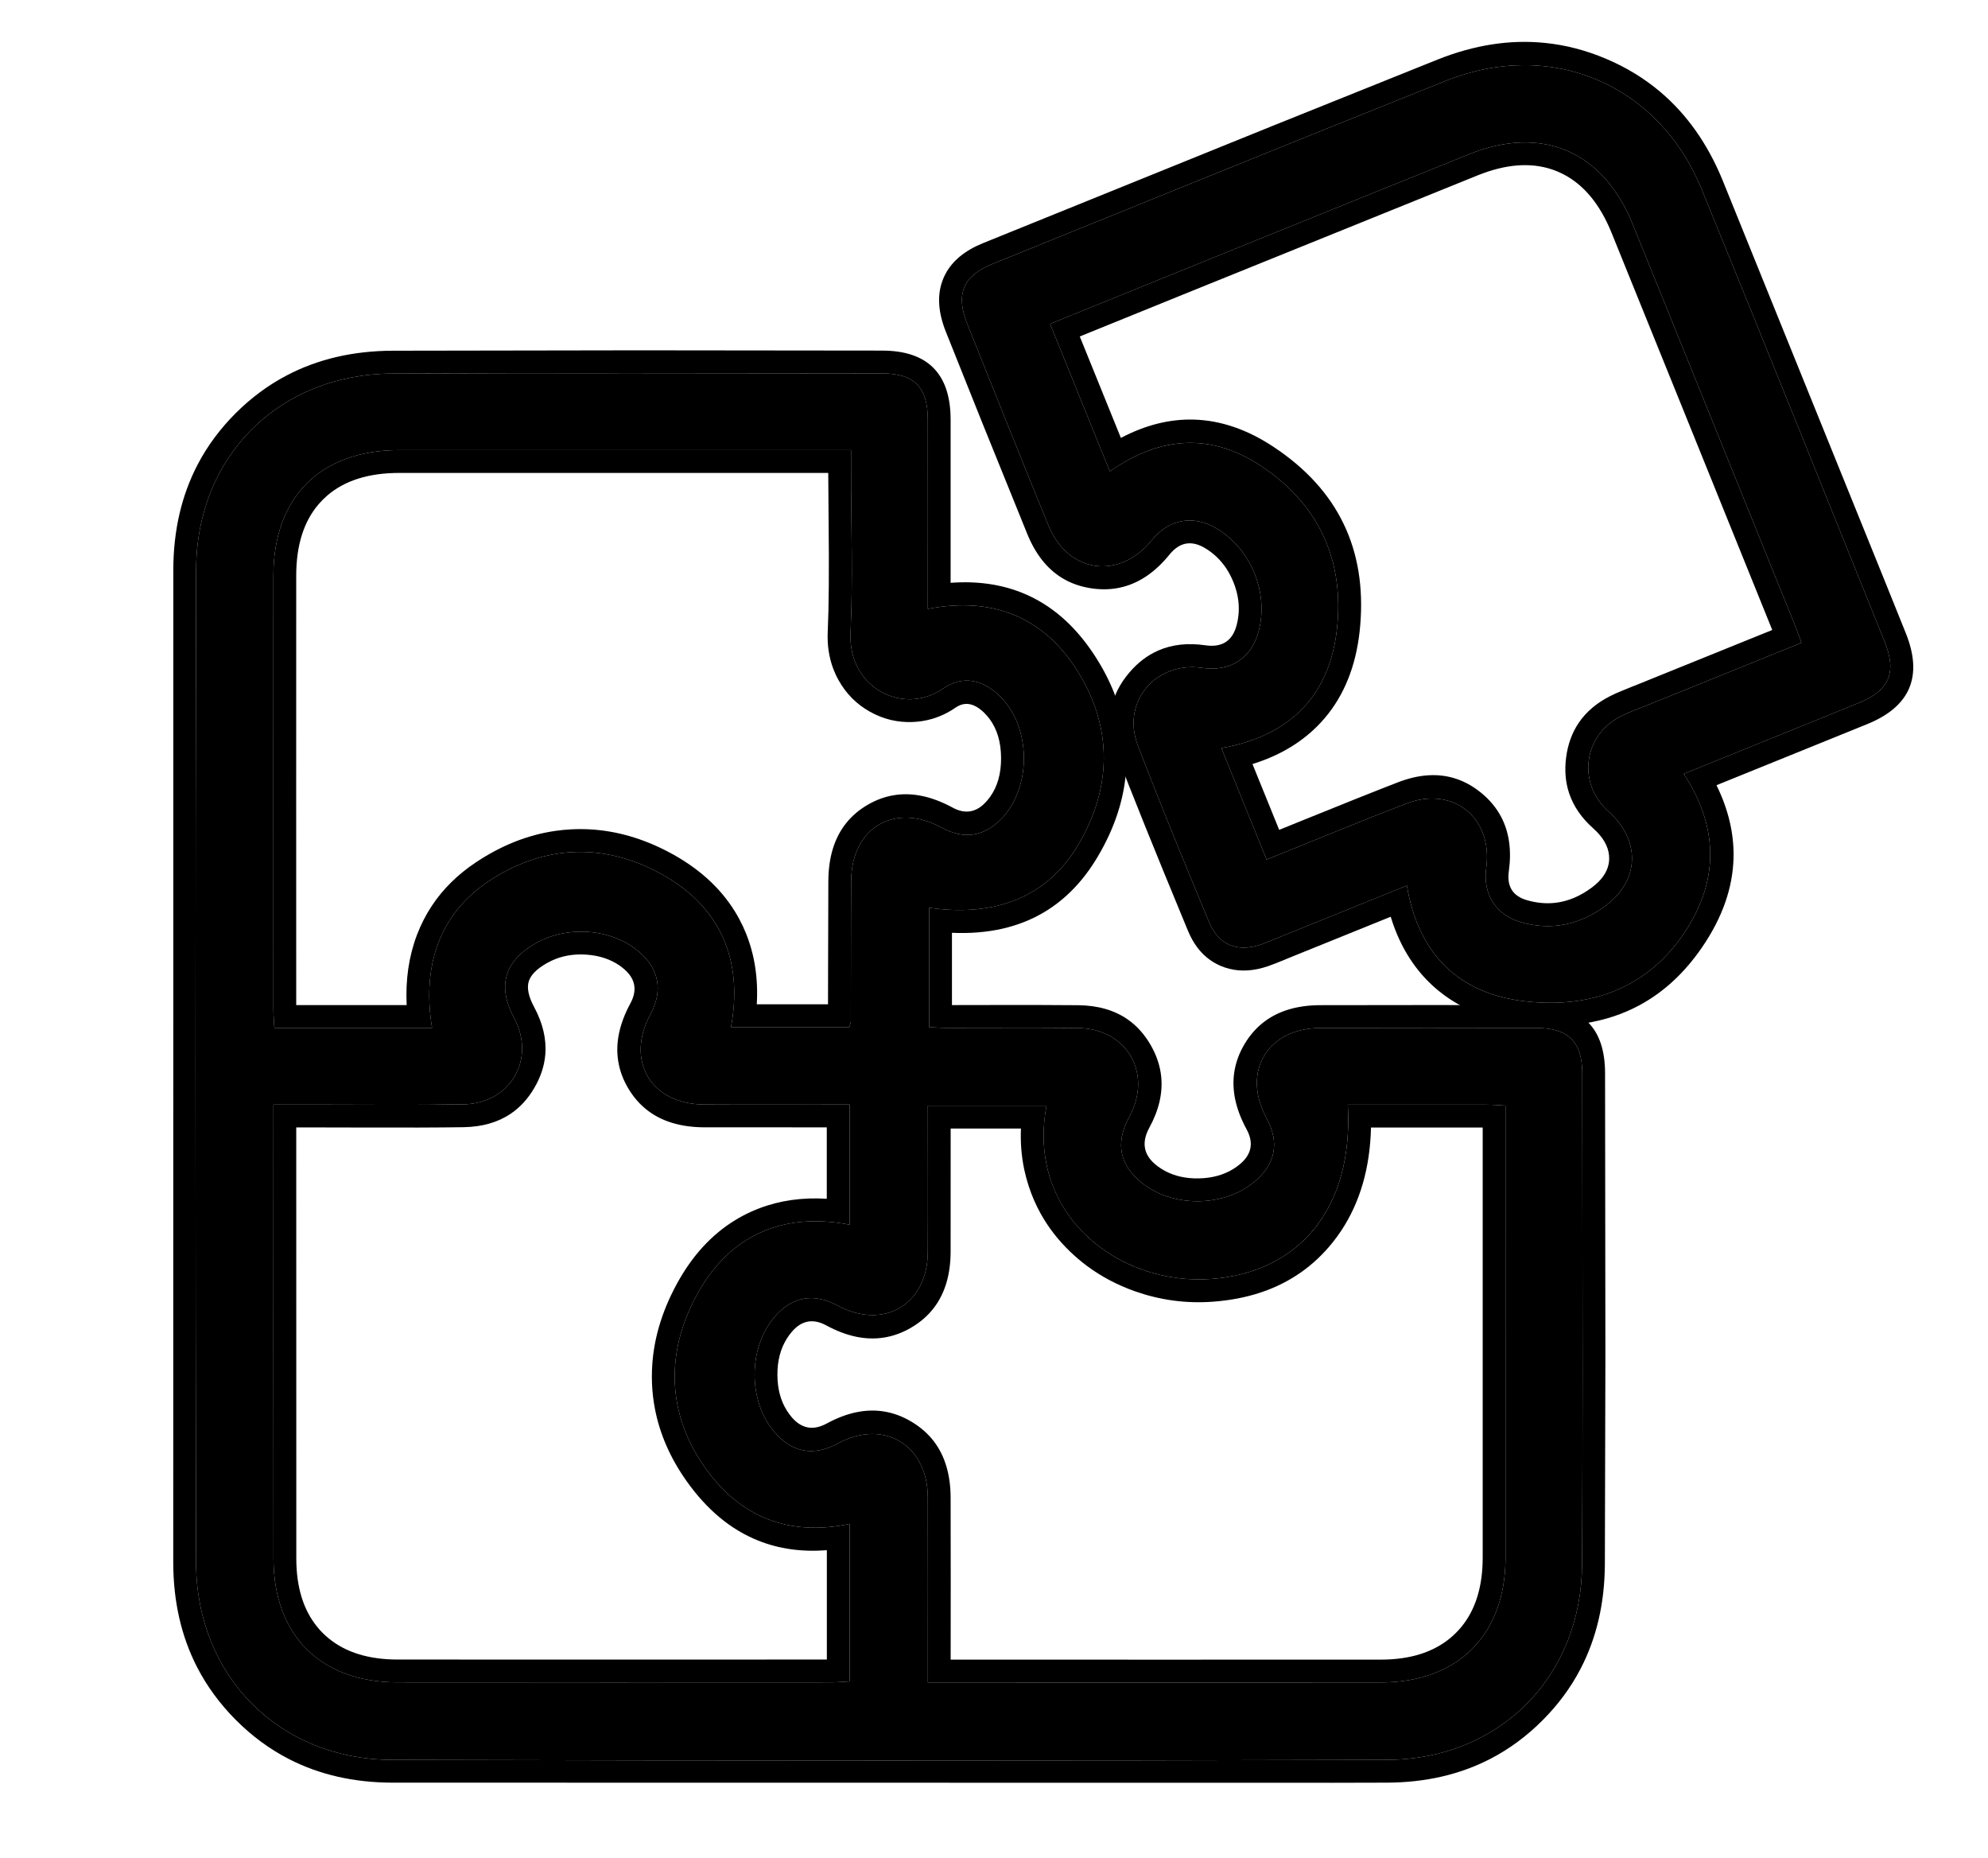 <svg viewBox="0 0 61 57" xmlns="http://www.w3.org/2000/svg" xmlns:xlink="http://www.w3.org/1999/xlink" width="61" height="57" fill="none">
	<rect id="free-icon-puzzle-game-8024123-01 1" width="61" height="57" x="0" y="0" fill="rgb(255,255,255)" fill-opacity="0" />
	<path id="Vector" d="M28.47 18.679C30.477 18.29 32.036 18.948 33.061 20.584C34.148 22.317 34.124 24.173 33.075 25.934C32.133 27.515 30.545 28.141 28.51 27.848L28.51 31.509C28.68 31.518 28.858 31.533 29.035 31.533C30.384 31.534 31.731 31.523 33.079 31.537C34.584 31.554 35.375 32.936 34.651 34.262C34.202 35.082 34.356 35.784 35.105 36.34C36.058 37.046 37.55 37.017 38.468 36.273C39.134 35.733 39.272 35.057 38.866 34.311C38.09 32.884 38.884 31.542 40.512 31.536C42.727 31.53 44.943 31.531 47.159 31.536C48.118 31.537 48.548 31.961 48.55 32.921C48.554 37.943 48.572 42.965 48.544 47.987C48.525 51.437 46.016 53.976 42.553 53.987C32.38 54.016 22.208 54.015 12.034 53.987C8.561 53.978 6.024 51.413 6.016 47.941C5.996 37.783 5.993 27.629 6.018 17.475C6.027 13.99 8.569 11.474 12.049 11.459C17.052 11.437 22.056 11.452 27.058 11.455C28.056 11.455 28.467 11.875 28.469 12.875C28.472 14.794 28.469 16.712 28.469 18.679L28.47 18.679ZM26.062 31.509C26.089 31.409 26.107 31.373 26.107 31.339C26.111 29.899 26.107 28.459 26.117 27.019C26.13 25.382 27.455 24.608 28.893 25.389C29.567 25.755 30.174 25.672 30.706 25.139C31.663 24.181 31.652 22.305 30.684 21.362C30.151 20.843 29.542 20.705 28.926 21.13C27.723 21.959 26.019 21.113 26.098 19.417C26.175 17.76 26.114 16.095 26.114 14.434C26.114 14.237 26.114 14.042 26.114 13.808L25.435 13.808C21.04 13.808 16.646 13.808 12.253 13.808C9.836 13.808 8.392 15.245 8.389 17.657C8.386 22.089 8.389 26.518 8.389 30.95C8.389 31.129 8.407 31.306 8.418 31.533L13.258 31.533C12.936 29.599 13.511 28.022 14.991 27.037C16.649 25.932 18.459 25.845 20.192 26.758C22.061 27.744 22.821 29.388 22.43 31.509L26.062 31.509ZM28.47 33.919C28.47 35.455 28.476 36.931 28.469 38.406C28.461 40.024 27.111 40.816 25.688 40.045C24.964 39.653 24.294 39.778 23.761 40.406C22.948 41.36 22.953 42.994 23.77 43.94C24.308 44.565 24.968 44.682 25.7 44.285C27.114 43.517 28.463 44.319 28.469 45.941C28.475 47.621 28.47 49.299 28.47 50.979C28.47 51.176 28.47 51.373 28.47 51.613L29.081 51.613C33.511 51.613 37.94 51.616 42.369 51.613C44.742 51.61 46.195 50.152 46.195 47.782C46.197 43.372 46.195 38.961 46.195 34.551L46.195 33.916C45.966 33.905 45.787 33.889 45.608 33.889C44.191 33.888 42.775 33.889 41.355 33.889C41.541 37.059 39.872 39.038 37.16 39.235C34.282 39.444 31.482 37.216 32.112 33.92L28.47 33.92L28.47 33.919ZM8.39 33.886C8.39 34.141 8.39 34.305 8.39 34.469C8.39 38.918 8.387 43.367 8.392 47.816C8.395 50.167 9.838 51.607 12.193 51.61C16.624 51.614 21.054 51.611 25.485 51.61C25.68 51.61 25.876 51.592 26.071 51.582L26.071 46.748C24.18 47.149 22.686 46.515 21.632 45.022C20.453 43.351 20.425 41.485 21.378 39.729C22.365 37.912 23.997 37.17 26.07 37.57L26.07 33.885C24.549 33.885 23.075 33.892 21.601 33.883C19.97 33.871 19.186 32.541 19.958 31.114C20.351 30.39 20.225 29.72 19.594 29.187C18.762 28.483 17.407 28.379 16.423 28.944C15.474 29.489 15.255 30.259 15.773 31.225C16.452 32.489 15.666 33.855 14.217 33.879C12.666 33.904 11.115 33.886 9.566 33.886C9.2 33.886 8.834 33.886 8.389 33.886L8.39 33.886Z" fill="rgb(0,0,0)" fill-rule="nonzero" />
	<path id="Vector" d="M34.53 22.596C34.429 21.777 34.138 20.983 33.654 20.212L33.654 20.212C33.087 19.307 32.397 18.664 31.584 18.282C30.873 17.948 30.068 17.813 29.169 17.879L29.169 12.875L29.169 12.874C29.168 12.163 28.989 11.631 28.633 11.278C28.282 10.929 27.757 10.755 27.059 10.755L19.587 10.747L12.046 10.759C10.83 10.764 9.744 11.018 8.79 11.521C8.227 11.817 7.71 12.2 7.238 12.669C6.758 13.148 6.367 13.674 6.067 14.246C5.571 15.194 5.321 16.27 5.318 17.475L5.316 47.942C5.319 49.132 5.562 50.198 6.046 51.141C6.347 51.727 6.742 52.265 7.229 52.756C7.725 53.255 8.271 53.658 8.866 53.963C9.8 54.443 10.856 54.684 12.034 54.687L40.909 54.691L42.555 54.687C43.739 54.683 44.799 54.439 45.734 53.955C46.316 53.653 46.85 53.258 47.336 52.77C47.811 52.294 48.197 51.771 48.494 51.202C48.987 50.258 49.237 49.187 49.244 47.988L49.26 41.651L49.254 36.311L49.25 32.92C49.249 32.228 49.075 31.709 48.729 31.362C48.38 31.012 47.857 30.837 47.16 30.836L43.903 30.832L40.509 30.836C39.802 30.838 39.225 31.011 38.779 31.354C38.545 31.534 38.347 31.76 38.185 32.034C38.023 32.308 37.919 32.591 37.874 32.884C37.788 33.438 37.914 34.026 38.251 34.645C38.362 34.849 38.401 35.04 38.368 35.217C38.333 35.403 38.22 35.574 38.027 35.73C37.964 35.781 37.898 35.827 37.83 35.869C37.534 36.048 37.186 36.142 36.786 36.15C36.389 36.158 36.038 36.08 35.735 35.914C35.662 35.874 35.591 35.829 35.523 35.778C35.309 35.62 35.181 35.442 35.138 35.246C35.094 35.049 35.137 34.833 35.265 34.597C35.559 34.059 35.681 33.537 35.631 33.033C35.598 32.701 35.49 32.377 35.308 32.06C35.12 31.734 34.887 31.473 34.608 31.277C34.199 30.991 33.692 30.844 33.087 30.837C32.484 30.831 31.583 30.829 30.382 30.831C29.89 30.832 29.5 30.833 29.21 30.833L29.21 28.616C30.311 28.664 31.256 28.451 32.046 27.979C32.694 27.591 33.237 27.029 33.676 26.292C34.209 25.397 34.504 24.487 34.559 23.563C34.566 23.459 34.569 23.354 34.569 23.249C34.569 23.03 34.556 22.812 34.53 22.596ZM28.51 28.554L28.51 27.848C28.75 27.882 28.983 27.904 29.21 27.913C30.91 27.98 32.244 27.328 33.075 25.934C34.124 24.173 34.148 22.317 33.061 20.584C32.158 19.143 30.841 18.46 29.169 18.584C28.942 18.601 28.709 18.632 28.47 18.679L28.469 18.679L28.469 18.671C28.469 18.44 28.469 18.209 28.469 17.979L28.469 17.967C28.469 17.548 28.469 17.131 28.469 16.715C28.47 15.426 28.471 14.151 28.469 12.875C28.467 11.875 28.056 11.455 27.058 11.455C25.846 11.454 24.633 11.453 23.42 11.451C19.63 11.447 15.839 11.442 12.049 11.459C8.569 11.474 6.027 13.99 6.018 17.475C5.993 27.629 5.996 37.783 6.016 47.941C6.024 51.413 8.561 53.978 12.034 53.987C22.208 54.015 32.38 54.016 42.553 53.987C46.016 53.976 48.525 51.437 48.544 47.987C48.566 44.095 48.56 40.203 48.554 36.312C48.553 35.181 48.551 34.051 48.55 32.921C48.548 31.961 48.118 31.537 47.159 31.536C44.943 31.531 42.727 31.53 40.512 31.536C38.884 31.542 38.09 32.884 38.866 34.311C39.272 35.057 39.134 35.733 38.468 36.273C37.55 37.017 36.058 37.046 35.105 36.34C34.356 35.784 34.202 35.082 34.651 34.262C35.375 32.936 34.584 31.554 33.079 31.537C32.18 31.527 31.282 31.529 30.384 31.531C29.934 31.532 29.485 31.533 29.035 31.533C28.858 31.533 28.68 31.518 28.51 31.509L28.51 28.554ZM26.107 31.339C26.107 31.373 26.089 31.409 26.062 31.509L22.43 31.509C22.474 31.27 22.504 31.036 22.518 30.809C22.635 29.025 21.851 27.633 20.192 26.758C18.459 25.845 16.649 25.932 14.991 27.037C13.694 27.901 13.092 29.218 13.18 30.833C13.192 31.061 13.218 31.294 13.258 31.533L8.418 31.533C8.407 31.306 8.389 31.129 8.389 30.95C8.389 29.473 8.389 27.996 8.388 26.519C8.388 23.565 8.387 20.612 8.389 17.657C8.392 15.245 9.836 13.808 12.253 13.808L26.114 13.808L26.114 14.434C26.114 14.942 26.12 15.45 26.125 15.959C26.138 17.113 26.151 18.267 26.098 19.417C26.019 21.113 27.723 21.959 28.926 21.13C29.542 20.705 30.151 20.843 30.684 21.362C31.652 22.305 31.663 24.181 30.706 25.139C30.174 25.672 29.567 25.755 28.893 25.389C27.455 24.608 26.13 25.382 26.117 27.019C26.107 28.459 26.111 29.899 26.107 31.339ZM25.414 14.508C25.415 14.847 25.418 15.334 25.425 15.967C25.442 17.492 25.433 18.631 25.398 19.385C25.38 19.785 25.435 20.157 25.563 20.503C25.608 20.623 25.661 20.74 25.724 20.854C25.843 21.071 25.987 21.262 26.155 21.43C26.311 21.584 26.488 21.718 26.687 21.83C26.897 21.948 27.114 22.034 27.338 22.087C27.548 22.136 27.765 22.157 27.988 22.15C28.199 22.143 28.402 22.111 28.598 22.054C28.852 21.98 29.094 21.864 29.323 21.706C29.424 21.637 29.525 21.6 29.628 21.594C29.812 21.584 30.001 21.674 30.196 21.863C30.257 21.923 30.313 21.987 30.364 22.055C30.596 22.367 30.714 22.765 30.717 23.249C30.72 23.732 30.607 24.132 30.378 24.448C30.328 24.518 30.273 24.583 30.212 24.644C30.075 24.781 29.929 24.862 29.774 24.888C29.603 24.917 29.421 24.879 29.228 24.774C28.591 24.428 27.99 24.302 27.426 24.395C27.147 24.441 26.878 24.54 26.617 24.693C26.355 24.847 26.136 25.034 25.96 25.256C25.604 25.704 25.423 26.291 25.417 27.017L25.409 29.718L25.407 30.809L23.221 30.809C23.268 30.014 23.155 29.284 22.884 28.619C22.855 28.549 22.825 28.48 22.793 28.411C22.72 28.257 22.64 28.107 22.551 27.963C22.093 27.22 21.415 26.612 20.519 26.139C19.718 25.717 18.908 25.485 18.088 25.442C17.901 25.432 17.715 25.432 17.527 25.442C17.363 25.45 17.2 25.466 17.037 25.49C16.197 25.611 15.386 25.933 14.603 26.454C14.045 26.826 13.594 27.27 13.252 27.786C13.068 28.063 12.916 28.361 12.794 28.68C12.545 29.337 12.44 30.054 12.478 30.833L9.089 30.833L9.088 24.313L9.089 17.658C9.09 16.729 9.32 15.998 9.78 15.463C9.822 15.415 9.865 15.369 9.91 15.324C9.952 15.282 9.995 15.242 10.039 15.204C10.577 14.74 11.315 14.508 12.253 14.508L25.414 14.508ZM8.39 34.586L8.39 33.886L9.566 33.886C10.019 33.886 10.473 33.888 10.926 33.889C12.023 33.893 13.12 33.897 14.217 33.879C15.666 33.855 16.452 32.489 15.773 31.225C15.255 30.259 15.474 29.489 16.423 28.944C17.407 28.379 18.762 28.483 19.594 29.187C20.225 29.72 20.351 30.39 19.958 31.114C19.186 32.541 19.97 33.871 21.601 33.883C22.612 33.889 23.622 33.888 24.647 33.886C24.887 33.886 25.128 33.885 25.369 33.885C25.602 33.885 25.835 33.885 26.07 33.885L26.07 37.57C25.83 37.524 25.597 37.493 25.369 37.477C23.629 37.356 22.251 38.122 21.378 39.729C20.425 41.485 20.453 43.351 21.632 45.022C22.553 46.326 23.808 46.974 25.371 46.851C25.598 46.833 25.831 46.799 26.071 46.748L26.071 51.582C25.876 51.592 25.68 51.61 25.485 51.61C24.746 51.61 24.008 51.61 23.269 51.611C19.577 51.612 15.885 51.614 12.193 51.61C9.838 51.607 8.395 50.167 8.392 47.816C8.389 44.639 8.389 41.461 8.39 38.283C8.39 37.051 8.39 35.818 8.39 34.586ZM9.09 34.586L9.092 47.816C9.093 48.69 9.308 49.389 9.737 49.912C9.789 49.977 9.845 50.039 9.905 50.098C9.961 50.154 10.02 50.208 10.082 50.258C10.608 50.691 11.312 50.909 12.194 50.91L18.85 50.912L25.371 50.91L25.371 47.556C24.608 47.615 23.907 47.518 23.269 47.263C22.423 46.926 21.687 46.313 21.06 45.426C20.567 44.727 20.246 43.994 20.098 43.229C20.047 42.968 20.016 42.703 20.006 42.435C20.001 42.306 20 42.176 20.005 42.047C20.034 41.156 20.287 40.272 20.763 39.395C21.233 38.53 21.831 37.875 22.558 37.431C22.708 37.339 22.864 37.256 23.025 37.182C23.112 37.142 23.201 37.105 23.29 37.071C23.928 36.826 24.621 36.728 25.369 36.775L25.369 34.584L21.611 34.583L21.597 34.583C20.882 34.578 20.3 34.401 19.854 34.052C19.626 33.874 19.434 33.652 19.276 33.386C19.117 33.117 19.014 32.839 18.969 32.551C18.88 31.995 19.005 31.405 19.343 30.781C19.453 30.578 19.491 30.388 19.458 30.212C19.425 30.035 19.32 29.872 19.142 29.722C19.098 29.684 19.052 29.649 19.005 29.616C18.729 29.427 18.398 29.317 18.012 29.287C17.672 29.261 17.358 29.303 17.068 29.411C16.966 29.45 16.867 29.496 16.771 29.551C16.461 29.729 16.278 29.918 16.221 30.118C16.164 30.319 16.22 30.578 16.39 30.894C16.657 31.392 16.771 31.877 16.732 32.349C16.704 32.696 16.592 33.036 16.398 33.369C16.204 33.703 15.963 33.968 15.675 34.163C15.28 34.431 14.799 34.569 14.229 34.579C13.492 34.591 12.391 34.594 10.924 34.589C10.32 34.587 9.867 34.586 9.566 34.586L9.09 34.586ZM28.471 34.62C28.471 34.859 28.471 35.097 28.471 35.333C28.473 36.371 28.474 37.389 28.469 38.406C28.461 40.024 27.111 40.816 25.688 40.045C24.964 39.653 24.294 39.778 23.761 40.406C22.948 41.36 22.953 42.994 23.77 43.94C24.308 44.565 24.968 44.682 25.7 44.285C27.114 43.517 28.463 44.319 28.469 45.941C28.473 47.117 28.472 48.292 28.471 49.468C28.471 49.949 28.47 50.431 28.47 50.913L28.47 50.979L28.47 51.613L29.17 51.613C30.617 51.613 32.064 51.613 33.511 51.613C36.464 51.614 39.416 51.615 42.369 51.613C44.742 51.61 46.195 50.152 46.195 47.782C46.196 44.842 46.196 41.902 46.196 38.961C46.195 37.491 46.195 36.021 46.195 34.551L46.195 33.916C45.966 33.905 45.787 33.889 45.608 33.889C44.664 33.888 43.719 33.889 42.775 33.889C42.535 33.889 42.296 33.889 42.056 33.889C41.823 33.889 41.589 33.889 41.355 33.889C41.37 34.129 41.373 34.363 41.366 34.589C41.282 37.349 39.667 39.053 37.16 39.235C34.491 39.429 31.889 37.527 32.028 34.62C32.039 34.393 32.067 34.159 32.112 33.92L28.47 33.92C28.47 34.155 28.47 34.388 28.471 34.62ZM29.17 34.62L29.169 38.402L29.169 38.41L29.169 38.41C29.165 39.106 28.995 39.676 28.658 40.118C28.476 40.358 28.244 40.56 27.964 40.725C27.688 40.887 27.402 40.991 27.108 41.035C26.555 41.119 25.97 40.994 25.354 40.66C25.151 40.55 24.961 40.511 24.784 40.544C24.608 40.578 24.444 40.682 24.294 40.859C24.237 40.926 24.186 40.996 24.14 41.07C23.948 41.378 23.853 41.746 23.854 42.175C23.855 42.606 23.954 42.976 24.15 43.282C24.195 43.352 24.244 43.419 24.299 43.483C24.446 43.653 24.606 43.754 24.779 43.788C24.96 43.823 25.155 43.784 25.366 43.67C25.973 43.34 26.55 43.215 27.097 43.296C27.398 43.341 27.689 43.447 27.971 43.616C28.248 43.781 28.477 43.983 28.658 44.221C28.996 44.666 29.166 45.239 29.169 45.939L29.172 48.487L29.17 50.913L35.738 50.914L42.369 50.913C43.252 50.912 43.958 50.695 44.488 50.261C44.553 50.208 44.616 50.151 44.676 50.09C44.736 50.031 44.793 49.968 44.846 49.903C45.279 49.372 45.495 48.666 45.495 47.782L45.495 34.589L42.068 34.589C42.038 35.828 41.732 36.884 41.152 37.758C41.07 37.88 40.983 37.999 40.891 38.115C40.606 38.47 40.286 38.773 39.929 39.025C39.182 39.553 38.276 39.856 37.21 39.933C36.796 39.963 36.388 39.951 35.985 39.895C35.597 39.842 35.214 39.749 34.836 39.617C34.288 39.424 33.791 39.162 33.346 38.83C33.168 38.697 32.998 38.552 32.836 38.397C32.47 38.045 32.169 37.657 31.933 37.233C31.785 36.966 31.662 36.684 31.565 36.388C31.51 36.219 31.464 36.047 31.427 35.874C31.342 35.467 31.308 35.049 31.327 34.62L29.17 34.62Z" fill="rgb(0,0,0)" fill-rule="evenodd" />
	<path id="Vector" d="M51.664 23.739C52.774 25.434 52.724 27.096 51.649 28.665C50.483 30.367 48.722 30.95 46.752 30.712C44.731 30.467 43.516 29.242 43.169 27.168C41.875 27.691 40.612 28.201 39.35 28.712C39.128 28.802 38.909 28.9 38.682 28.977C37.968 29.221 37.39 28.99 37.1 28.29C36.353 26.486 35.604 24.682 34.91 22.857C34.404 21.525 35.469 20.283 36.886 20.489C37.76 20.616 38.406 20.191 38.625 19.346C38.927 18.177 38.389 16.858 37.353 16.225C36.63 15.784 35.873 15.914 35.339 16.574C34.343 17.802 32.773 17.588 32.172 16.123C31.325 14.059 30.501 11.989 29.673 9.918C29.318 9.03 29.556 8.46 30.428 8.107C35.073 6.227 39.714 4.337 44.367 2.478C47.597 1.189 50.888 2.577 52.209 5.795C54.102 10.414 55.959 15.05 57.827 19.681C58.21 20.632 57.975 21.181 57.032 21.565C55.259 22.286 53.484 23.002 51.667 23.739L51.664 23.739ZM32.221 9.936C32.848 11.484 33.446 12.961 34.054 14.462C35.598 13.376 37.158 13.277 38.694 14.295C40.404 15.427 41.21 17.076 41.04 19.118C40.863 21.27 39.652 22.564 37.478 22.95C37.95 24.113 38.403 25.231 38.864 26.369C40.34 25.776 41.734 25.197 43.142 24.654C44.589 24.094 45.818 25.093 45.603 26.633C45.494 27.415 45.893 28.064 46.653 28.286C47.606 28.565 48.495 28.363 49.271 27.782C50.323 26.994 50.338 25.767 49.352 24.889C48.39 24.034 48.58 22.552 49.731 21.975C49.977 21.85 50.239 21.757 50.495 21.654C52.08 21.011 53.665 20.37 55.278 19.718C55.201 19.512 55.142 19.342 55.074 19.174C53.416 15.075 51.759 10.974 50.097 6.875C49.189 4.636 47.31 3.831 45.078 4.731C42.069 5.941 39.064 7.162 36.058 8.379C34.797 8.89 33.536 9.403 32.222 9.936L32.221 9.936Z" fill="rgb(0,0,0)" fill-rule="nonzero" />
	<path id="Vector" d="M50.303 30.839C51.048 30.438 51.689 29.845 52.227 29.06L52.227 29.06C52.848 28.153 53.169 27.239 53.192 26.318C53.21 25.579 53.036 24.836 52.669 24.088L57.262 22.227L57.296 22.213C57.955 21.945 58.383 21.579 58.58 21.115C58.778 20.649 58.744 20.083 58.476 19.419L57.804 17.751L52.856 5.529C52.399 4.414 51.762 3.511 50.946 2.82C50.454 2.404 49.898 2.064 49.276 1.802C48.661 1.541 48.035 1.379 47.4 1.316C46.33 1.208 45.232 1.379 44.106 1.829L38.985 3.887L30.165 7.458C29.611 7.683 29.226 7.998 29.011 8.403C28.987 8.448 28.965 8.495 28.945 8.543C28.93 8.577 28.918 8.611 28.906 8.646C28.754 9.091 28.793 9.602 29.023 10.178L30.121 12.923L31.524 16.388C31.776 17.003 32.131 17.45 32.587 17.73C32.859 17.896 33.166 18.003 33.51 18.052C33.846 18.099 34.165 18.082 34.467 18.002C34.989 17.864 35.462 17.534 35.883 17.015C36.04 16.821 36.211 16.708 36.395 16.676C36.579 16.645 36.777 16.693 36.988 16.822C37.12 16.902 37.239 16.995 37.347 17.099C37.557 17.303 37.722 17.553 37.843 17.849C37.966 18.152 38.022 18.453 38.01 18.752C38.004 18.892 37.983 19.032 37.947 19.171C37.885 19.411 37.777 19.583 37.622 19.688C37.461 19.798 37.249 19.834 36.986 19.796C36.444 19.717 35.961 19.771 35.536 19.958C35.202 20.105 34.903 20.334 34.642 20.645C34.364 20.974 34.186 21.325 34.109 21.696C34.017 22.136 34.066 22.606 34.255 23.106C34.71 24.301 35.426 26.077 36.402 28.434L36.454 28.558C36.614 28.945 36.838 29.241 37.127 29.447C37.229 29.52 37.34 29.581 37.458 29.632C37.544 29.668 37.632 29.698 37.722 29.72C38.088 29.812 38.483 29.785 38.908 29.64C39.033 29.597 39.212 29.527 39.443 29.431C39.517 29.4 39.574 29.377 39.612 29.361L39.615 29.36L42.673 28.123C42.905 28.885 43.267 29.523 43.757 30.038C43.784 30.067 43.812 30.095 43.84 30.122C43.961 30.243 44.089 30.356 44.224 30.46C44.884 30.974 45.699 31.289 46.668 31.406C48.073 31.576 49.285 31.387 50.303 30.839ZM42.505 27.436C41.442 27.866 40.396 28.289 39.35 28.712C39.128 28.802 38.909 28.9 38.682 28.977C37.968 29.221 37.39 28.99 37.1 28.29C36.353 26.486 35.604 24.682 34.91 22.857C34.404 21.525 35.469 20.283 36.886 20.489C37.76 20.616 38.406 20.191 38.625 19.346C38.927 18.177 38.389 16.858 37.353 16.225C36.63 15.784 35.873 15.914 35.339 16.574C34.343 17.802 32.773 17.588 32.172 16.123C31.325 14.059 30.501 11.989 29.673 9.918C29.318 9.03 29.556 8.46 30.428 8.107C35.073 6.227 39.714 4.337 44.367 2.478C47.597 1.189 50.888 2.577 52.209 5.795C54.102 10.414 55.959 15.05 57.827 19.681C58.21 20.632 57.975 21.181 57.032 21.565C55.474 22.198 53.914 22.829 52.325 23.472C52.106 23.561 51.887 23.65 51.667 23.739L51.664 23.739C51.798 23.944 51.916 24.149 52.016 24.353C52.747 25.835 52.594 27.286 51.649 28.665C50.483 30.367 48.722 30.95 46.752 30.712C44.967 30.496 43.811 29.515 43.326 27.86C43.261 27.641 43.209 27.41 43.169 27.168C42.947 27.258 42.725 27.347 42.505 27.436ZM32.484 10.585C32.397 10.37 32.309 10.154 32.221 9.936L32.222 9.936C32.439 9.848 32.655 9.76 32.869 9.673C33.953 9.234 35.006 8.805 36.058 8.379C39.064 7.162 42.069 5.941 45.078 4.731C47.31 3.831 49.189 4.636 50.097 6.875C51.759 10.974 53.416 15.075 55.074 19.174C55.142 19.342 55.201 19.512 55.278 19.718C53.665 20.37 52.08 21.011 50.495 21.654C50.239 21.757 49.977 21.85 49.731 21.975C48.58 22.552 48.39 24.034 49.352 24.889C50.338 25.767 50.323 26.994 49.271 27.782C48.495 28.363 47.606 28.565 46.653 28.286C45.893 28.064 45.494 27.415 45.603 26.633C45.818 25.093 44.589 24.094 43.142 24.654C41.734 25.197 40.34 25.776 38.864 26.369C38.491 25.448 38.123 24.541 37.746 23.612C37.657 23.393 37.568 23.172 37.478 22.95C37.719 22.907 37.949 22.853 38.167 22.788C39.908 22.265 40.882 21.031 41.04 19.118C41.21 17.076 40.404 15.427 38.694 14.295C37.358 13.409 36.004 13.369 34.658 14.088C34.457 14.196 34.255 14.321 34.054 14.462C33.964 14.24 33.875 14.019 33.785 13.798C33.354 12.733 32.925 11.674 32.484 10.585ZM33.132 10.322L36.321 9.028L45.34 5.38C46.191 5.037 46.949 4.975 47.613 5.195C47.679 5.217 47.745 5.242 47.809 5.269C47.865 5.293 47.92 5.319 47.974 5.347C48.605 5.674 49.096 6.271 49.448 7.138L51.643 12.558L54.38 19.326L50.317 20.97L50.232 21.005C50.191 21.021 50.129 21.046 50.044 21.079C49.767 21.188 49.558 21.278 49.417 21.349C48.993 21.562 48.666 21.84 48.436 22.183C48.234 22.484 48.107 22.836 48.055 23.238C48.003 23.638 48.036 24.009 48.153 24.351C48.287 24.742 48.532 25.096 48.887 25.412C49.182 25.675 49.344 25.951 49.372 26.24C49.375 26.278 49.377 26.315 49.376 26.353C49.375 26.405 49.369 26.457 49.359 26.508C49.307 26.769 49.138 27.007 48.851 27.222C48.492 27.491 48.118 27.649 47.732 27.695C47.445 27.729 47.151 27.702 46.849 27.614C46.641 27.553 46.491 27.454 46.398 27.316C46.297 27.166 46.263 26.97 46.297 26.729C46.386 26.085 46.308 25.529 46.062 25.061C45.914 24.779 45.705 24.529 45.435 24.311C45.157 24.087 44.86 23.933 44.545 23.851C44.041 23.719 43.489 23.769 42.89 24.001C42.237 24.253 41.256 24.644 39.946 25.176C39.687 25.281 39.455 25.375 39.251 25.458L39.083 25.045L38.431 23.439C39.233 23.19 39.895 22.803 40.419 22.278C40.453 22.244 40.487 22.209 40.52 22.173C40.605 22.083 40.685 21.988 40.761 21.891C41.322 21.17 41.648 20.265 41.738 19.176C41.835 18.015 41.665 16.981 41.23 16.075C40.788 15.155 40.072 14.367 39.081 13.711C38.27 13.173 37.451 12.894 36.626 12.872C35.887 12.852 35.143 13.04 34.393 13.434L34.246 13.07L33.132 10.322Z" fill="rgb(0,0,0)" fill-rule="evenodd" />
</svg>
